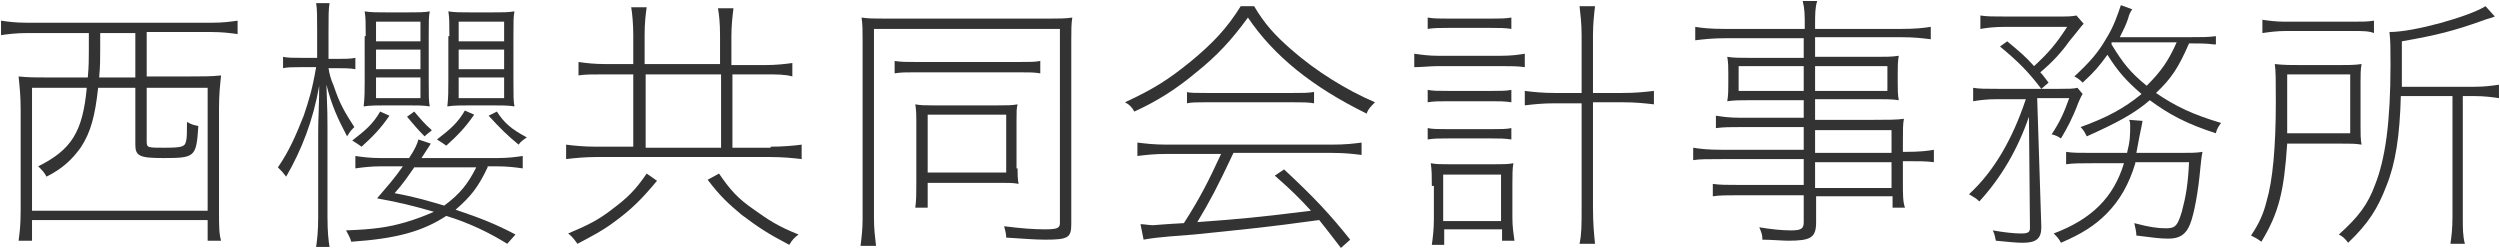 <?xml version="1.0" encoding="utf-8"?>
<!-- Generator: Adobe Illustrator 22.0.1, SVG Export Plug-In . SVG Version: 6.00 Build 0)  -->
<svg version="1.1" id="レイヤー_1" xmlns="http://www.w3.org/2000/svg" xmlns:xlink="http://www.w3.org/1999/xlink" x="0px"
	 y="0px" viewBox="0 0 242 24" style="enable-background:new 0 0 242 24;" xml:space="preserve">
<style type="text/css">
	.st0{fill:#333333;}
</style>
<g>
	<path class="st0" d="M2.6,3.2c-1,0-1.8,0.1-2.5,0.2V2c0.7,0.1,1.4,0.2,2.5,0.2h17.9c1.1,0,1.8-0.1,2.5-0.2v1.3
		c-0.7-0.1-1.5-0.2-2.5-0.2h-6.3v4.3h4.1c1.4,0,2.2,0,3.1-0.1c-0.1,1-0.2,1.8-0.2,3.2v9.8c0,1.6,0,2.3,0.2,3h-1.3v-2h-17v2H1.8
		c0.1-0.8,0.2-1.4,0.2-3v-9.7c0-1.3-0.1-2.2-0.2-3.2c0.9,0.1,1.7,0.1,3,0.1h3.7c0.1-1.1,0.1-1.8,0.1-2.6V3.2H2.6z M3.1,8.5v11.9h17
		V8.5h-5.9v5.2c0,0.6,0.1,0.6,1.7,0.6c1.7,0,2-0.1,2.1-0.6c0.1-0.3,0.1-0.9,0.1-1.9c0.5,0.3,0.7,0.3,1.1,0.4c-0.2,3-0.3,3.1-3.4,3.1
		c-2.3,0-2.7-0.2-2.7-1.3V8.5H9.5c-0.3,2.7-0.7,4.3-1.7,5.8c-0.8,1.1-1.7,2-3.3,2.8c-0.2-0.4-0.4-0.6-0.8-1c3.2-1.6,4.3-3.3,4.7-7.6
		H3.1z M9.7,4.7c0,1,0,1.7-0.1,2.8h3.5V3.2H9.7V4.7z"/>
	<path class="st0" d="M29.2,6.5c-0.8,0-1.4,0-1.8,0.1V5.5c0.4,0.1,1,0.1,1.8,0.1h1.5V3c0-1.5,0-2.1-0.1-2.7h1.3
		c-0.1,0.6-0.1,1.3-0.1,2.7v2.7h0.8c0.8,0,1.3,0,1.8-0.1v1.1c-0.5-0.1-1.1-0.1-1.8-0.1h-0.8c0.1,0.6,0.2,1,0.5,1.7
		c0.6,1.8,1.1,2.6,2,4c-0.3,0.3-0.4,0.4-0.7,0.9c-0.9-1.7-1.5-3-2-5c0.1,2.7,0.1,3.2,0.1,4.1v8.7c0,1.5,0.1,2.3,0.2,2.9h-1.3
		c0.1-0.7,0.2-1.5,0.2-2.9v-8.3c0-1.2,0.1-2.7,0.1-4.4c-0.6,3.4-1.7,6.2-3.2,8.8c-0.3-0.4-0.4-0.5-0.8-0.9c1.1-1.6,1.7-3,2.5-5
		c0.5-1.5,0.8-2.4,1.2-4.7H29.2z M47.2,16.2c-0.9,1.9-1.6,2.8-3.1,4.1c2.4,0.8,3.9,1.4,5.8,2.4l-0.8,0.9c-1.6-1-3.6-2-5.9-2.7
		c-2.3,1.5-4.8,2.2-9.2,2.5c-0.1-0.4-0.3-0.7-0.5-1.1c2.7-0.1,4.1-0.3,5.8-0.8c1-0.3,1.8-0.6,2.7-1c-2.1-0.6-3.3-0.9-5.5-1.3
		c1.1-1.3,1.5-1.7,2.5-3.1h-2.1c-1,0-1.8,0.1-2.5,0.2v-1.2c0.7,0.1,1.4,0.2,2.5,0.2h2.7c0.6-0.9,0.8-1.4,0.9-1.8l1.2,0.4
		c-0.1,0.2-0.4,0.6-0.9,1.4h7.3c1.1,0,1.8-0.1,2.5-0.2v1.2c-0.7-0.1-1.5-0.2-2.5-0.2H47.2z M37.7,11.2c-0.9,1.3-1.6,2-2.7,3
		c-0.3-0.2-0.4-0.3-0.9-0.6c1.3-1,2-1.6,2.7-2.8L37.7,11.2z M35.4,3.5c0-1.3,0-1.8-0.1-2.4c0.6,0.1,1.2,0.1,2.3,0.1h1.7
		c1.1,0,1.8,0,2.3-0.1c-0.1,0.5-0.1,1-0.1,2.4v4.3c0,1.5,0,2,0.1,2.5c-0.6-0.1-1.3-0.1-2.2-0.1h-1.8c-1,0-1.8,0-2.4,0.1
		c0.1-0.8,0.1-1.6,0.1-2.4V3.5z M36.4,4h4.3V2.1h-4.3V4z M36.4,6.7h4.3V4.8h-4.3V6.7z M36.4,9.5h4.3v-2h-4.3V9.5z M40.1,16.2
		c-0.7,1-1.1,1.6-1.9,2.5c2.2,0.4,3.4,0.8,4.8,1.2c1.5-1.1,2.3-2.1,3.1-3.7H40.1z M40.1,10.8c0.6,0.7,1,1.2,1.7,1.8l-0.1,0.1
		c-0.1,0.1-0.3,0.2-0.6,0.5c-0.7-0.7-1.1-1.2-1.7-1.9L40.1,10.8z M45.9,11.1c-0.9,1.3-1.6,2-2.7,3c-0.3-0.2-0.4-0.3-0.9-0.6
		c1.3-1,2-1.6,2.7-2.8L45.9,11.1z M43.5,3.5c0-1.3,0-1.8-0.1-2.4c0.6,0.1,1.2,0.1,2.3,0.1h1.8c1.1,0,1.7,0,2.3-0.1
		c-0.1,0.5-0.1,1-0.1,2.4v4.3c0,1.5,0,2,0.1,2.5c-0.6-0.1-1.3-0.1-2.3-0.1h-1.8c-1,0-1.8,0-2.4,0.1c0.1-0.8,0.1-1.6,0.1-2.4V3.5z
		 M44.4,4h4.4V2.1h-4.4V4z M44.4,6.7h4.4V4.8h-4.4V6.7z M44.4,9.5h4.4v-2h-4.4V9.5z M48.1,10.8c0.7,1.1,1.4,1.7,2.9,2.5
		c-0.3,0.2-0.6,0.4-0.8,0.7c-1.1-0.9-1.8-1.6-2.9-2.8L48.1,10.8z"/>
	<path class="st0" d="M74.6,14.2c1.1,0,2.3-0.1,3-0.2v1.4c-0.8-0.1-1.9-0.2-3-0.2H57.7c-1,0-2.1,0.1-2.9,0.2v-1.4
		c0.7,0.1,1.8,0.2,2.9,0.2h3.6V7.2h-2.8c-1.2,0-1.9,0-2.5,0.1V6c0.7,0.1,1.5,0.2,2.5,0.2h2.8V3.4c0-1.1-0.1-2.1-0.2-2.7h1.5
		c-0.1,0.7-0.2,1.5-0.2,2.7v2.8h7.3V3.5c0-1.4-0.1-2.1-0.2-2.7h1.5c-0.1,0.8-0.2,1.7-0.2,2.7v2.8H74c1.1,0,2-0.1,2.7-0.2v1.3
		C76,7.2,75.2,7.2,74,7.2h-3.1v7.1H74.6z M63.6,17.5c-1.5,1.8-2.5,2.8-4.3,4.1c-1.1,0.8-1.9,1.2-3.4,2c-0.3-0.4-0.5-0.7-0.9-1
		c1.9-0.8,2.9-1.3,4.2-2.3c1.6-1.2,2.3-1.9,3.4-3.5L63.6,17.5z M69.8,7.2h-7.3v7.1h7.3V7.2z M69.6,16.8c1.1,1.6,1.8,2.4,3.4,3.5
		c1.4,1,2.3,1.6,4.3,2.4c-0.4,0.3-0.6,0.5-0.9,1c-2.1-1.1-3-1.7-4.6-2.9c-1.3-1.1-2-1.7-3.3-3.4L69.6,16.8z"/>
	<path class="st0" d="M84.6,21.1c0,1.1,0.1,1.8,0.2,2.7h-1.5c0.1-0.8,0.2-1.6,0.2-2.6V3.9c0-0.9,0-1.5-0.1-2.2
		c0.7,0.1,1.2,0.1,2.2,0.1h16c0.9,0,1.5,0,2.2-0.1c-0.1,0.6-0.1,1.2-0.1,2.2v17.8c0,1.3-0.3,1.5-2.5,1.5c-1.1,0-2.1-0.1-3.8-0.2
		c0-0.4-0.1-0.7-0.2-1.1c1.6,0.2,2.8,0.3,3.9,0.3c1.2,0,1.5-0.1,1.5-0.6V2.8H84.6V21.1z M86.6,5.9C87.2,6,87.7,6,88.7,6h10
		c1,0,1.5,0,2-0.1v1.2c-0.6-0.1-1-0.1-2-0.1H88.6c-0.9,0-1.4,0-2,0.1V5.9z M98.5,16.3c0,0.5,0,1,0.1,1.5c-0.5-0.1-0.9-0.1-1.6-0.1
		h-7.2v2.4h-1.2c0.1-0.7,0.1-1.4,0.1-2.4v-6c0-0.5,0-1-0.1-1.6c0.5,0.1,1.1,0.1,1.7,0.1h6.3c0.8,0,1.4,0,1.9-0.1
		c-0.1,0.4-0.1,0.7-0.1,1.5V16.3z M89.8,16.7h7.6v-5.6h-7.6V16.7z"/>
	<path class="st0" d="M121.4,0.6c1,1.7,2,2.8,3.6,4.2c2.4,2.1,5.3,3.9,8.1,5.1c-0.4,0.4-0.7,0.7-0.8,1.1c-5.3-2.6-9-5.6-11.5-9.3
		c-1.6,2.2-3,3.7-5,5.3c-1.9,1.6-3.8,2.8-6,3.8c-0.2-0.4-0.5-0.7-0.9-0.9c2.8-1.3,4.2-2.2,6.3-3.9c2.2-1.8,3.6-3.3,4.9-5.4H121.4z
		 M110.4,21.7c0.4,0,0.8,0.1,1.2,0.1c0.1,0,1.1-0.1,3-0.2c1.6-2.5,2.4-4.1,3.6-6.7H113c-1.3,0-2.1,0.1-2.9,0.2v-1.3
		c0.8,0.1,1.6,0.2,2.9,0.2h15.9c1.3,0,2.2-0.1,2.9-0.2V15c-0.8-0.1-1.6-0.2-2.9-0.2h-9.5c-1.6,3.4-2.3,4.7-3.5,6.7
		c4.2-0.3,6.2-0.5,11-1.1c-1.2-1.3-1.8-1.9-3.5-3.4l0.9-0.6c2.9,2.7,4.4,4.3,6.4,6.8l-0.9,0.8c-1-1.3-1.3-1.7-2.1-2.7
		c-5,0.7-8.2,1-12.1,1.4c-4.1,0.3-4.3,0.4-4.9,0.5L110.4,21.7z M114.8,8.9c0.4,0.1,1,0.1,2,0.1h8.3c1,0,1.6,0,2.1-0.1V10
		c-0.5-0.1-1.2-0.1-2.1-0.1h-8.3c-0.9,0-1.5,0-1.9,0.1V8.9z"/>
	<path class="st0" d="M136.9,5.2c0.7,0.1,1.4,0.2,2.3,0.2h6.1c1,0,1.7-0.1,2.3-0.2v1.3c-0.7-0.1-1.4-0.1-2.3-0.1h-6.1
		c-0.8,0-1.5,0.1-2.3,0.1V5.2z M146.3,2.8c-0.6-0.1-1.2-0.1-2-0.1h-4.1c-0.8,0-1.4,0-2,0.1V1.7c0.6,0.1,1.1,0.1,2,0.1h4.1
		c0.9,0,1.4,0,2-0.1V2.8z M146.3,9.9c-0.7-0.1-1.1-0.1-1.9-0.1h-4.2c-0.9,0-1.4,0-2,0.1V8.7c0.5,0.1,1,0.1,2,0.1h4.2
		c0.9,0,1.4,0,1.9-0.1V9.9z M146.3,13.5c-0.7-0.1-1.1-0.1-1.9-0.1h-4.2c-0.9,0-1.4,0-2,0.1v-1.1c0.5,0.1,1,0.1,2,0.1h4.2
		c0.9,0,1.4,0,1.9-0.1V13.5z M138.6,18c0-0.9,0-1.5-0.1-2.2c0.5,0.1,1,0.1,1.8,0.1h4.4c0.7,0,1.3,0,1.8-0.1
		c-0.1,0.5-0.1,1.1-0.1,2.1v3.2c0,0.8,0.1,1.5,0.2,2.2h-1.2v-1.1h-5.6v1.5h-1.2c0.1-0.7,0.2-1.5,0.2-2.5V18z M139.7,21.4h5.6v-4.5
		h-5.6V21.4z M150.5,10c-1.2,0-2.1,0.1-2.9,0.2V8.8c0.8,0.1,1.7,0.2,2.9,0.2h2.6V3.4c0-1.1-0.1-1.9-0.2-2.8h1.5
		c-0.1,0.8-0.2,1.8-0.2,2.8V9h2.8c1.4,0,2.2-0.1,3.1-0.2v1.3c-0.9-0.1-1.7-0.2-3.1-0.2h-2.8v10.1c0,1.7,0.1,2.6,0.2,3.6h-1.5
		c0.2-1,0.2-1.7,0.2-3.6V10H150.5z"/>
	<path class="st0" d="M174.6,9.7h-5.3c-0.8,0-1.4,0-2.1,0.1c0.1-0.6,0.1-1.1,0.1-1.7V7.2c0-0.7,0-1.1-0.1-1.7
		c0.6,0.1,1.2,0.1,2.1,0.1h5.3V3.7H167c-1.2,0-2.1,0.1-2.9,0.2V2.6c0.6,0.1,1.4,0.2,2.9,0.2h7.7V2.6c0-1.2,0-1.7-0.2-2.5h1.4
		c-0.2,0.7-0.2,1.2-0.2,2.5v0.2h8.3c1.5,0,2.2-0.1,2.9-0.2v1.2c-0.8-0.1-1.6-0.2-2.9-0.2h-8.3v1.9h6c0.9,0,1.4,0,2.1-0.1
		c-0.1,0.6-0.1,1-0.1,1.7v0.9c0,0.7,0,1.1,0.1,1.7c-0.6-0.1-1.3-0.1-2.1-0.1h-6v2h5.6c1.4,0,2.3,0,3-0.1c-0.1,0.5-0.1,1-0.1,2.3v0.9
		h0.2c1.5,0,2.2-0.1,2.8-0.2v1.2c-0.7-0.1-1.5-0.1-2.8-0.1h-0.2v2c0,1.3,0,1.9,0.2,2.5h-1.2v-1.1h-7.4v2.5c0,1.5-0.5,1.8-2.7,1.8
		c-0.5,0-1.7-0.1-2.5-0.1c0-0.5-0.1-0.7-0.3-1.2c1.2,0.2,2.2,0.3,3.1,0.3c1,0,1.2-0.2,1.2-0.8v-2.6h-6.3c-1.2,0-1.8,0-2.5,0.1v-1.2
		c0.7,0.1,1.3,0.1,2.5,0.1h6.3v-2.5h-7.9c-1.4,0-2.2,0-2.8,0.1v-1.2c0.6,0.1,1.4,0.2,2.8,0.2h7.9v-2.2h-6c-1.1,0-1.7,0-2.5,0.1v-1.2
		c0.7,0.1,1.2,0.2,2.5,0.2h6V9.7z M174.6,6.4h-6.3v2.4h6.3V6.4z M182.7,8.8V6.4h-7v2.4H182.7z M183.1,12.6h-7.4v2.2h7.4V12.6z
		 M183.1,18.2v-2.5h-7.4v2.5H183.1z"/>
	<path class="st0" d="M197.6,22c0,1.1-0.5,1.5-1.8,1.5c-0.7,0-1.5-0.1-2.6-0.2c-0.1-0.4-0.1-0.6-0.3-1c1.1,0.2,2.1,0.3,2.7,0.3
		c0.3,0,0.5,0,0.7-0.1c0.2-0.1,0.2-0.3,0.2-0.5l-0.1-10.7c-1.1,3.2-2.7,5.9-4.8,8.2c-0.3-0.3-0.5-0.4-1-0.7c2.4-2.2,4.2-5.3,5.5-9.2
		h-2.7c-1.1,0-1.8,0.1-2.4,0.2V8.5c0.6,0.1,1.2,0.1,2.4,0.1h5.9c0.9,0,1.4,0,1.8-0.1l0.5,0.6c-0.2,0.3-0.2,0.4-0.4,0.8
		c-0.6,1.6-1.1,2.5-1.7,3.5c-0.3-0.2-0.5-0.3-0.9-0.4c0.8-1.2,1.2-2.1,1.7-3.5h-3.1L197.6,22z M201.7,2.3c-0.3,0.3-0.4,0.5-1.4,1.7
		c-0.7,1-1.6,2-2.8,3c0.3,0.3,0.4,0.5,0.8,1l-0.7,0.6c-1.3-1.7-2.2-2.6-4-4.1l0.7-0.5c1.2,1,1.7,1.4,2.6,2.4
		c1.4-1.3,2.1-2.1,3.2-3.8h-6c-1.1,0-1.8,0.1-2.4,0.2V1.5c0.6,0.1,1.3,0.1,2.5,0.1h4.7c1.3,0,1.6,0,2.1-0.1L201.7,2.3z M206.7,15.8
		c-0.6,2-1.5,3.6-2.8,4.9c-1.1,1.1-2.3,1.9-4.4,2.8c-0.2-0.4-0.4-0.6-0.7-0.9c3.7-1.4,5.8-3.5,6.8-6.8h-3c-1.2,0-1.9,0-2.6,0.1v-1.2
		c0.6,0.1,1.3,0.1,2.6,0.1h3.3c0.3-1.2,0.3-1.7,0.3-2.7c0-0.1,0-0.3-0.1-0.5l1.3,0.1c-0.1,0.5-0.1,0.6-0.3,1.5
		c-0.2,1.1-0.2,1.1-0.3,1.6h4.2c1.1,0,1.6,0,2.2-0.1c-0.1,0.5-0.1,0.6-0.2,1.5c-0.2,2.3-0.6,4.5-1,5.5c-0.4,1-1,1.4-2.1,1.4
		c-0.8,0-1.5-0.1-3.1-0.3c0-0.4-0.1-0.7-0.2-1.2c1.5,0.4,2.3,0.5,3.1,0.5c0.9,0,1.1-0.3,1.5-1.6c0.4-1.5,0.6-2.7,0.7-4.8H206.7z
		 M214.3,4.3c-0.7-0.1-1.3-0.1-2.4-0.1c-1,2.3-1.7,3.4-3.2,4.8c1.9,1.3,3.6,2.1,6.3,2.9c-0.2,0.3-0.4,0.5-0.5,1
		c-2.8-0.9-4.5-1.8-6.4-3.2c-1.5,1.3-3.2,2.2-6.1,3.5c-0.2-0.4-0.3-0.6-0.6-0.9c2.5-0.9,4.2-1.8,5.9-3.2c-1.5-1.3-2.3-2.2-3.3-3.8
		c-0.8,1.1-1.2,1.6-2.4,2.7c-0.2-0.2-0.4-0.4-0.8-0.6c1.5-1.4,2.3-2.3,3.1-3.7c0.7-1.1,1.1-2.3,1.4-3.2l1.1,0.4
		c-0.2,0.3-0.3,0.5-0.4,0.9c-0.2,0.6-0.4,1-0.8,1.8h6.8c1.1,0,1.8,0,2.5-0.1V4.3z M204.4,4.3c1.1,1.8,1.8,2.7,3.4,4
		c1.4-1.4,2.1-2.4,2.9-4.2h-6.3L204.4,4.3z"/>
	<path class="st0" d="M221.4,13.9c-0.3,4.6-0.8,6.7-2.5,9.5c-0.4-0.3-0.6-0.4-1-0.6c0.8-1.2,1.2-2.1,1.5-3.3c0.6-2,0.9-5.3,0.9-9.6
		c0-2.1,0-3-0.1-3.7c0.9,0.1,1.5,0.1,2.7,0.1h3.4c1,0,1.6,0,2.3-0.1c-0.1,0.5-0.1,1.1-0.1,1.7v4.3c0,0.7,0,1.3,0.1,1.8
		c-0.6-0.1-1-0.1-2.2-0.1H221.4z M218.9,1.9c0.7,0.1,1.4,0.2,2.3,0.2h6.4c1.1,0,1.6,0,2.2-0.1v1.2C229.3,3,228.7,3,227.7,3h-6.4
		c-0.9,0-1.6,0.1-2.3,0.2V1.9z M227.5,12.9V7.2h-6.1v3.2c0,1.4,0,1.5,0,2.5H227.5z M239.5,8.4c1,0,1.7-0.1,2.4-0.2v1.3
		c-0.7-0.1-1.4-0.2-2.4-0.2h-1.1V21c0,1.2,0,1.8,0.2,2.6h-1.4c0.1-0.7,0.2-1.4,0.2-2.6V9.3h-5c-0.1,3.8-0.5,6.5-1.4,8.7
		c-0.8,2.1-1.7,3.6-3.7,5.5c-0.3-0.4-0.5-0.6-0.9-0.8c1.9-1.7,2.8-2.9,3.5-4.8c1-2.5,1.5-6.1,1.5-11.6c0-1.6,0-2.3-0.1-3.2
		c2.4,0,7.7-1.5,9.3-2.5l0.9,1c-0.5,0.2-0.7,0.2-1.2,0.4c-2.8,1-4.4,1.4-7.8,2v2.7c0,0.6,0,0.9,0,1.7H239.5z"/>
</g>
</svg>
